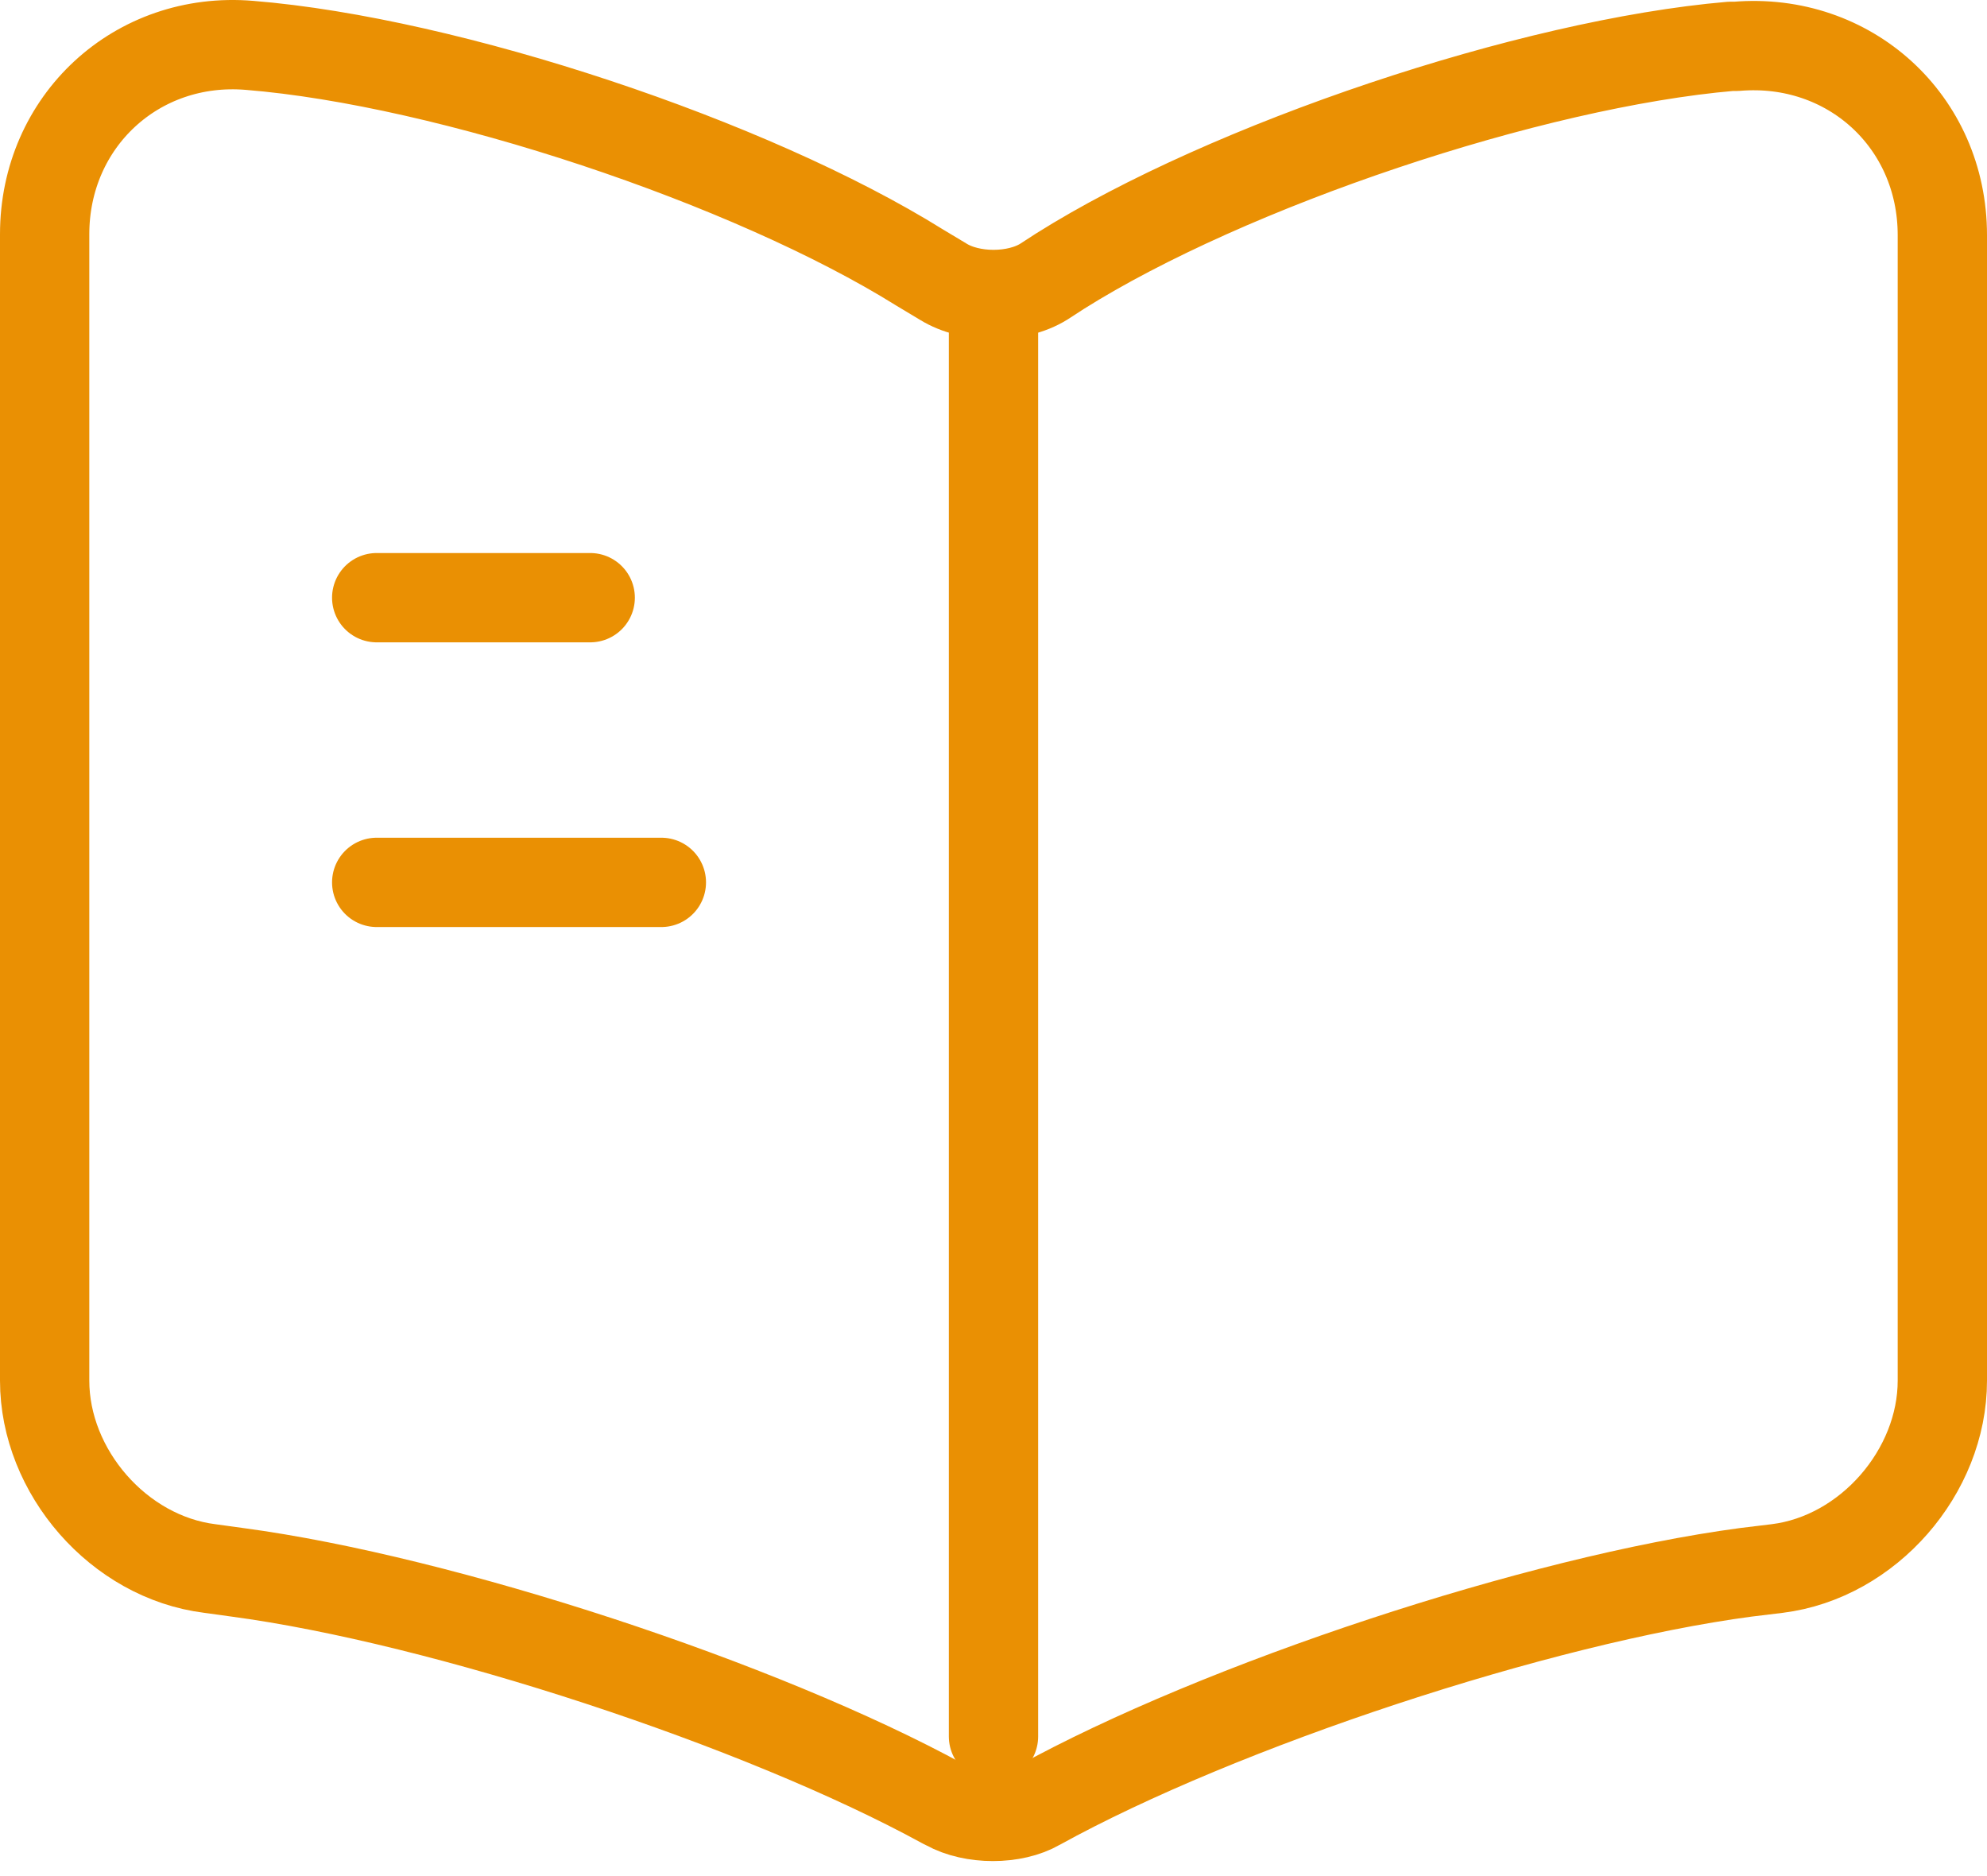 <svg xmlns="http://www.w3.org/2000/svg" width="89" height="84" viewBox="0 0 89 84" fill="none"><path d="M87 61.83V10.532C87 5.432 82.835 1.65 77.778 2.075H77.522C68.597 2.84 55.04 7.387 47.475 12.147L46.752 12.615C45.52 13.38 43.48 13.38 42.248 12.615L41.185 11.977C33.62 7.26 20.105 2.755 11.18 2.032C6.122 1.607 2 5.432 2 10.49V61.83C2 65.91 5.315 69.735 9.395 70.245L10.627 70.415C19.85 71.647 34.087 76.322 42.248 80.785L42.417 80.87C43.565 81.507 45.392 81.507 46.498 80.87C54.657 76.365 68.938 71.647 78.203 70.415L79.605 70.245C83.685 69.735 87 65.91 87 61.83Z" stroke="#EA9003" stroke-width="4" stroke-linecap="round" stroke-linejoin="round"></path><path d="M44.5 14.018V77.768" stroke="#EA9003" stroke-width="4" stroke-linecap="round" stroke-linejoin="round"></path><path d="M26.436 26.767H16.873" stroke="#EA9003" stroke-width="4" stroke-linecap="round" stroke-linejoin="round"></path><path d="M29.623 39.517H16.873" stroke="#EA9003" stroke-width="4" stroke-linecap="round" stroke-linejoin="round"></path></svg>